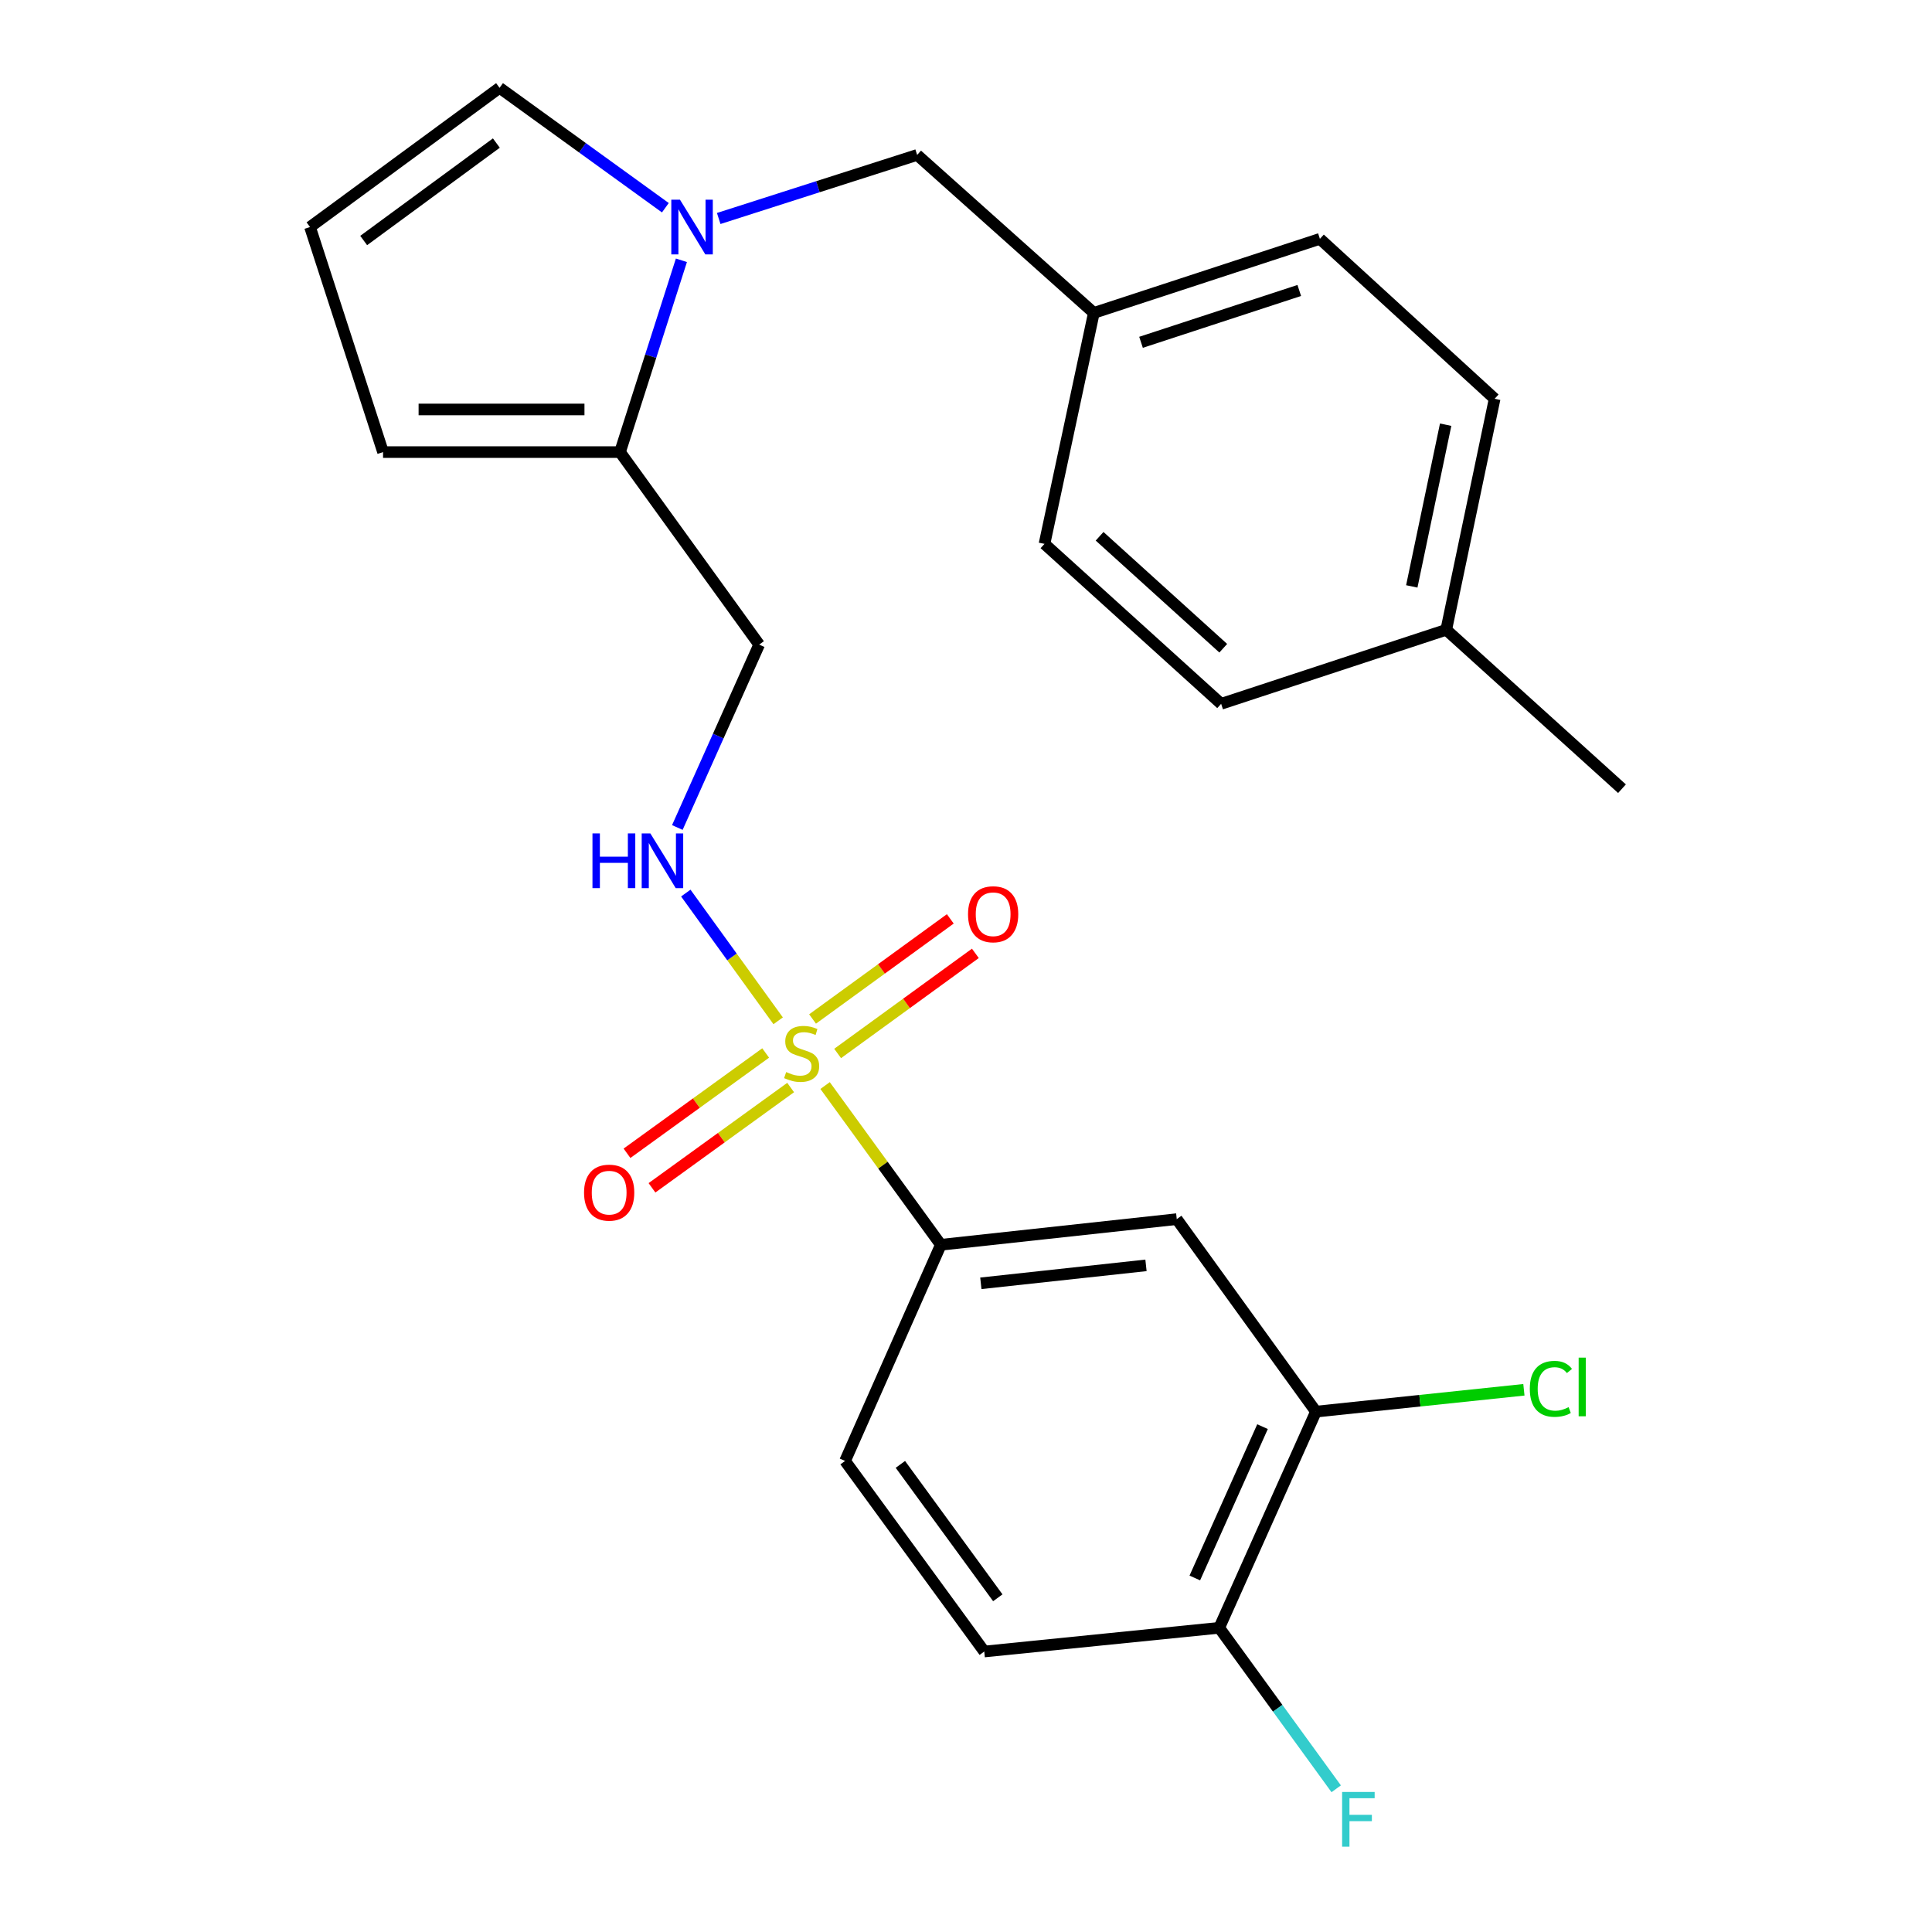 <?xml version='1.0' encoding='iso-8859-1'?>
<svg version='1.1' baseProfile='full'
              xmlns='http://www.w3.org/2000/svg'
                      xmlns:rdkit='http://www.rdkit.org/xml'
                      xmlns:xlink='http://www.w3.org/1999/xlink'
                  xml:space='preserve'
width='1000px' height='1000px' viewBox='0 0 1000 1000'>
<!-- END OF HEADER -->
<rect style='opacity:1.0;fill:#FFFFFF;stroke:none' width='1000' height='1000' x='0' y='0'> </rect>
<path class='bond-1' d='M 427.069,561.879 L 457.025,603.087' style='fill:none;fill-rule:evenodd;stroke:#CCCC00;stroke-width:6px;stroke-linecap:butt;stroke-linejoin:miter;stroke-opacity:1' />
<path class='bond-1' d='M 457.025,603.087 L 486.981,644.296' style='fill:none;fill-rule:evenodd;stroke:#000000;stroke-width:6px;stroke-linecap:butt;stroke-linejoin:miter;stroke-opacity:1' />
<path class='bond-3' d='M 402.772,528.364 L 378.87,495.308' style='fill:none;fill-rule:evenodd;stroke:#CCCC00;stroke-width:6px;stroke-linecap:butt;stroke-linejoin:miter;stroke-opacity:1' />
<path class='bond-3' d='M 378.87,495.308 L 354.969,462.251' style='fill:none;fill-rule:evenodd;stroke:#0000FF;stroke-width:6px;stroke-linecap:butt;stroke-linejoin:miter;stroke-opacity:1' />
<path class='bond-7' d='M 433.556,545.272 L 469.201,519.364' style='fill:none;fill-rule:evenodd;stroke:#CCCC00;stroke-width:6px;stroke-linecap:butt;stroke-linejoin:miter;stroke-opacity:1' />
<path class='bond-7' d='M 469.201,519.364 L 504.847,493.457' style='fill:none;fill-rule:evenodd;stroke:#FF0000;stroke-width:6px;stroke-linecap:butt;stroke-linejoin:miter;stroke-opacity:1' />
<path class='bond-7' d='M 420.583,527.423 L 456.228,501.515' style='fill:none;fill-rule:evenodd;stroke:#CCCC00;stroke-width:6px;stroke-linecap:butt;stroke-linejoin:miter;stroke-opacity:1' />
<path class='bond-7' d='M 456.228,501.515 L 491.874,475.608' style='fill:none;fill-rule:evenodd;stroke:#FF0000;stroke-width:6px;stroke-linecap:butt;stroke-linejoin:miter;stroke-opacity:1' />
<path class='bond-8' d='M 396.306,545.024 L 360.42,570.98' style='fill:none;fill-rule:evenodd;stroke:#CCCC00;stroke-width:6px;stroke-linecap:butt;stroke-linejoin:miter;stroke-opacity:1' />
<path class='bond-8' d='M 360.42,570.98 L 324.534,596.935' style='fill:none;fill-rule:evenodd;stroke:#FF0000;stroke-width:6px;stroke-linecap:butt;stroke-linejoin:miter;stroke-opacity:1' />
<path class='bond-8' d='M 409.238,562.903 L 373.351,588.859' style='fill:none;fill-rule:evenodd;stroke:#CCCC00;stroke-width:6px;stroke-linecap:butt;stroke-linejoin:miter;stroke-opacity:1' />
<path class='bond-8' d='M 373.351,588.859 L 337.465,614.814' style='fill:none;fill-rule:evenodd;stroke:#FF0000;stroke-width:6px;stroke-linecap:butt;stroke-linejoin:miter;stroke-opacity:1' />
<path class='bond-0' d='M 352.694,134.728 L 336.805,184.365' style='fill:none;fill-rule:evenodd;stroke:#0000FF;stroke-width:6px;stroke-linecap:butt;stroke-linejoin:miter;stroke-opacity:1' />
<path class='bond-0' d='M 336.805,184.365 L 320.915,234.003' style='fill:none;fill-rule:evenodd;stroke:#000000;stroke-width:6px;stroke-linecap:butt;stroke-linejoin:miter;stroke-opacity:1' />
<path class='bond-9' d='M 344.392,107.52 L 301.48,76.487' style='fill:none;fill-rule:evenodd;stroke:#0000FF;stroke-width:6px;stroke-linecap:butt;stroke-linejoin:miter;stroke-opacity:1' />
<path class='bond-9' d='M 301.48,76.487 L 258.568,45.455' style='fill:none;fill-rule:evenodd;stroke:#000000;stroke-width:6px;stroke-linecap:butt;stroke-linejoin:miter;stroke-opacity:1' />
<path class='bond-10' d='M 372.004,113.091 L 423.357,96.643' style='fill:none;fill-rule:evenodd;stroke:#0000FF;stroke-width:6px;stroke-linecap:butt;stroke-linejoin:miter;stroke-opacity:1' />
<path class='bond-10' d='M 423.357,96.643 L 474.711,80.195' style='fill:none;fill-rule:evenodd;stroke:#000000;stroke-width:6px;stroke-linecap:butt;stroke-linejoin:miter;stroke-opacity:1' />
<path class='bond-4' d='M 486.981,644.296 L 609.089,631.02' style='fill:none;fill-rule:evenodd;stroke:#000000;stroke-width:6px;stroke-linecap:butt;stroke-linejoin:miter;stroke-opacity:1' />
<path class='bond-4' d='M 507.682,664.24 L 593.158,654.947' style='fill:none;fill-rule:evenodd;stroke:#000000;stroke-width:6px;stroke-linecap:butt;stroke-linejoin:miter;stroke-opacity:1' />
<path class='bond-14' d='M 486.981,644.296 L 437.408,756.179' style='fill:none;fill-rule:evenodd;stroke:#000000;stroke-width:6px;stroke-linecap:butt;stroke-linejoin:miter;stroke-opacity:1' />
<path class='bond-2' d='M 320.915,234.003 L 392.946,333.652' style='fill:none;fill-rule:evenodd;stroke:#000000;stroke-width:6px;stroke-linecap:butt;stroke-linejoin:miter;stroke-opacity:1' />
<path class='bond-12' d='M 320.915,234.003 L 198.269,234.003' style='fill:none;fill-rule:evenodd;stroke:#000000;stroke-width:6px;stroke-linecap:butt;stroke-linejoin:miter;stroke-opacity:1' />
<path class='bond-12' d='M 302.518,211.938 L 216.666,211.938' style='fill:none;fill-rule:evenodd;stroke:#000000;stroke-width:6px;stroke-linecap:butt;stroke-linejoin:miter;stroke-opacity:1' />
<path class='bond-5' d='M 350.59,428.312 L 371.768,380.982' style='fill:none;fill-rule:evenodd;stroke:#0000FF;stroke-width:6px;stroke-linecap:butt;stroke-linejoin:miter;stroke-opacity:1' />
<path class='bond-5' d='M 371.768,380.982 L 392.946,333.652' style='fill:none;fill-rule:evenodd;stroke:#000000;stroke-width:6px;stroke-linecap:butt;stroke-linejoin:miter;stroke-opacity:1' />
<path class='bond-6' d='M 609.089,631.02 L 681.132,730.657' style='fill:none;fill-rule:evenodd;stroke:#000000;stroke-width:6px;stroke-linecap:butt;stroke-linejoin:miter;stroke-opacity:1' />
<path class='bond-17' d='M 681.132,730.657 L 734.952,725.004' style='fill:none;fill-rule:evenodd;stroke:#000000;stroke-width:6px;stroke-linecap:butt;stroke-linejoin:miter;stroke-opacity:1' />
<path class='bond-17' d='M 734.952,725.004 L 788.772,719.352' style='fill:none;fill-rule:evenodd;stroke:#00CC00;stroke-width:6px;stroke-linecap:butt;stroke-linejoin:miter;stroke-opacity:1' />
<path class='bond-25' d='M 681.132,730.657 L 631.068,842.553' style='fill:none;fill-rule:evenodd;stroke:#000000;stroke-width:6px;stroke-linecap:butt;stroke-linejoin:miter;stroke-opacity:1' />
<path class='bond-25' d='M 653.481,738.43 L 618.436,816.757' style='fill:none;fill-rule:evenodd;stroke:#000000;stroke-width:6px;stroke-linecap:butt;stroke-linejoin:miter;stroke-opacity:1' />
<path class='bond-26' d='M 258.568,45.455 L 160.463,117.51' style='fill:none;fill-rule:evenodd;stroke:#000000;stroke-width:6px;stroke-linecap:butt;stroke-linejoin:miter;stroke-opacity:1' />
<path class='bond-26' d='M 256.914,74.047 L 188.241,124.486' style='fill:none;fill-rule:evenodd;stroke:#000000;stroke-width:6px;stroke-linecap:butt;stroke-linejoin:miter;stroke-opacity:1' />
<path class='bond-16' d='M 474.711,80.195 L 566.172,161.96' style='fill:none;fill-rule:evenodd;stroke:#000000;stroke-width:6px;stroke-linecap:butt;stroke-linejoin:miter;stroke-opacity:1' />
<path class='bond-11' d='M 160.463,117.51 L 198.269,234.003' style='fill:none;fill-rule:evenodd;stroke:#000000;stroke-width:6px;stroke-linecap:butt;stroke-linejoin:miter;stroke-opacity:1' />
<path class='bond-13' d='M 631.068,842.553 L 509.451,854.824' style='fill:none;fill-rule:evenodd;stroke:#000000;stroke-width:6px;stroke-linecap:butt;stroke-linejoin:miter;stroke-opacity:1' />
<path class='bond-18' d='M 631.068,842.553 L 661.342,884.213' style='fill:none;fill-rule:evenodd;stroke:#000000;stroke-width:6px;stroke-linecap:butt;stroke-linejoin:miter;stroke-opacity:1' />
<path class='bond-18' d='M 661.342,884.213 L 691.616,925.873' style='fill:none;fill-rule:evenodd;stroke:#33CCCC;stroke-width:6px;stroke-linecap:butt;stroke-linejoin:miter;stroke-opacity:1' />
<path class='bond-15' d='M 437.408,756.179 L 509.451,854.824' style='fill:none;fill-rule:evenodd;stroke:#000000;stroke-width:6px;stroke-linecap:butt;stroke-linejoin:miter;stroke-opacity:1' />
<path class='bond-15' d='M 466.034,757.962 L 516.464,827.013' style='fill:none;fill-rule:evenodd;stroke:#000000;stroke-width:6px;stroke-linecap:butt;stroke-linejoin:miter;stroke-opacity:1' />
<path class='bond-20' d='M 566.172,161.96 L 540.625,281.517' style='fill:none;fill-rule:evenodd;stroke:#000000;stroke-width:6px;stroke-linecap:butt;stroke-linejoin:miter;stroke-opacity:1' />
<path class='bond-21' d='M 566.172,161.96 L 683.179,123.627' style='fill:none;fill-rule:evenodd;stroke:#000000;stroke-width:6px;stroke-linecap:butt;stroke-linejoin:miter;stroke-opacity:1' />
<path class='bond-21' d='M 590.592,177.178 L 672.497,150.346' style='fill:none;fill-rule:evenodd;stroke:#000000;stroke-width:6px;stroke-linecap:butt;stroke-linejoin:miter;stroke-opacity:1' />
<path class='bond-19' d='M 748.578,325.979 L 773.623,206.409' style='fill:none;fill-rule:evenodd;stroke:#000000;stroke-width:6px;stroke-linecap:butt;stroke-linejoin:miter;stroke-opacity:1' />
<path class='bond-19' d='M 730.738,303.52 L 748.269,219.821' style='fill:none;fill-rule:evenodd;stroke:#000000;stroke-width:6px;stroke-linecap:butt;stroke-linejoin:miter;stroke-opacity:1' />
<path class='bond-24' d='M 748.578,325.979 L 839.537,408.233' style='fill:none;fill-rule:evenodd;stroke:#000000;stroke-width:6px;stroke-linecap:butt;stroke-linejoin:miter;stroke-opacity:1' />
<path class='bond-27' d='M 748.578,325.979 L 632.061,364.299' style='fill:none;fill-rule:evenodd;stroke:#000000;stroke-width:6px;stroke-linecap:butt;stroke-linejoin:miter;stroke-opacity:1' />
<path class='bond-23' d='M 540.625,281.517 L 632.061,364.299' style='fill:none;fill-rule:evenodd;stroke:#000000;stroke-width:6px;stroke-linecap:butt;stroke-linejoin:miter;stroke-opacity:1' />
<path class='bond-23' d='M 569.149,277.577 L 633.155,335.524' style='fill:none;fill-rule:evenodd;stroke:#000000;stroke-width:6px;stroke-linecap:butt;stroke-linejoin:miter;stroke-opacity:1' />
<path class='bond-22' d='M 683.179,123.627 L 773.623,206.409' style='fill:none;fill-rule:evenodd;stroke:#000000;stroke-width:6px;stroke-linecap:butt;stroke-linejoin:miter;stroke-opacity:1' />
<path  class='atom-0' d='M 406.926 554.893
Q 407.246 555.013, 408.566 555.573
Q 409.886 556.133, 411.326 556.493
Q 412.806 556.813, 414.246 556.813
Q 416.926 556.813, 418.486 555.533
Q 420.046 554.213, 420.046 551.933
Q 420.046 550.373, 419.246 549.413
Q 418.486 548.453, 417.286 547.933
Q 416.086 547.413, 414.086 546.813
Q 411.566 546.053, 410.046 545.333
Q 408.566 544.613, 407.486 543.093
Q 406.446 541.573, 406.446 539.013
Q 406.446 535.453, 408.846 533.253
Q 411.286 531.053, 416.086 531.053
Q 419.366 531.053, 423.086 532.613
L 422.166 535.693
Q 418.766 534.293, 416.206 534.293
Q 413.446 534.293, 411.926 535.453
Q 410.406 536.573, 410.446 538.533
Q 410.446 540.053, 411.206 540.973
Q 412.006 541.893, 413.126 542.413
Q 414.286 542.933, 416.206 543.533
Q 418.766 544.333, 420.286 545.133
Q 421.806 545.933, 422.886 547.573
Q 424.006 549.173, 424.006 551.933
Q 424.006 555.853, 421.366 557.973
Q 418.766 560.053, 414.406 560.053
Q 411.886 560.053, 409.966 559.493
Q 408.086 558.973, 405.846 558.053
L 406.926 554.893
' fill='#CCCC00'/>
<path  class='atom-1' d='M 351.946 103.35
L 361.226 118.35
Q 362.146 119.83, 363.626 122.51
Q 365.106 125.19, 365.186 125.35
L 365.186 103.35
L 368.946 103.35
L 368.946 131.67
L 365.066 131.67
L 355.106 115.27
Q 353.946 113.35, 352.706 111.15
Q 351.506 108.95, 351.146 108.27
L 351.146 131.67
L 347.466 131.67
L 347.466 103.35
L 351.946 103.35
' fill='#0000FF'/>
<path  class='atom-4' d='M 306.662 431.376
L 310.502 431.376
L 310.502 443.416
L 324.982 443.416
L 324.982 431.376
L 328.822 431.376
L 328.822 459.696
L 324.982 459.696
L 324.982 446.616
L 310.502 446.616
L 310.502 459.696
L 306.662 459.696
L 306.662 431.376
' fill='#0000FF'/>
<path  class='atom-4' d='M 336.622 431.376
L 345.902 446.376
Q 346.822 447.856, 348.302 450.536
Q 349.782 453.216, 349.862 453.376
L 349.862 431.376
L 353.622 431.376
L 353.622 459.696
L 349.742 459.696
L 339.782 443.296
Q 338.622 441.376, 337.382 439.176
Q 336.182 436.976, 335.822 436.296
L 335.822 459.696
L 332.142 459.696
L 332.142 431.376
L 336.622 431.376
' fill='#0000FF'/>
<path  class='atom-8' d='M 501.048 473.21
Q 501.048 466.41, 504.408 462.61
Q 507.768 458.81, 514.048 458.81
Q 520.328 458.81, 523.688 462.61
Q 527.048 466.41, 527.048 473.21
Q 527.048 480.09, 523.648 484.01
Q 520.248 487.89, 514.048 487.89
Q 507.808 487.89, 504.408 484.01
Q 501.048 480.13, 501.048 473.21
M 514.048 484.69
Q 518.368 484.69, 520.688 481.81
Q 523.048 478.89, 523.048 473.21
Q 523.048 467.65, 520.688 464.85
Q 518.368 462.01, 514.048 462.01
Q 509.728 462.01, 507.368 464.81
Q 505.048 467.61, 505.048 473.21
Q 505.048 478.93, 507.368 481.81
Q 509.728 484.69, 514.048 484.69
' fill='#FF0000'/>
<path  class='atom-9' d='M 302.301 617.309
Q 302.301 610.509, 305.661 606.709
Q 309.021 602.909, 315.301 602.909
Q 321.581 602.909, 324.941 606.709
Q 328.301 610.509, 328.301 617.309
Q 328.301 624.189, 324.901 628.109
Q 321.501 631.989, 315.301 631.989
Q 309.061 631.989, 305.661 628.109
Q 302.301 624.229, 302.301 617.309
M 315.301 628.789
Q 319.621 628.789, 321.941 625.909
Q 324.301 622.989, 324.301 617.309
Q 324.301 611.749, 321.941 608.949
Q 319.621 606.109, 315.301 606.109
Q 310.981 606.109, 308.621 608.909
Q 306.301 611.709, 306.301 617.309
Q 306.301 623.029, 308.621 625.909
Q 310.981 628.789, 315.301 628.789
' fill='#FF0000'/>
<path  class='atom-18' d='M 791.829 718.864
Q 791.829 711.824, 795.109 708.144
Q 798.429 704.424, 804.709 704.424
Q 810.549 704.424, 813.669 708.544
L 811.029 710.704
Q 808.749 707.704, 804.709 707.704
Q 800.429 707.704, 798.149 710.584
Q 795.909 713.424, 795.909 718.864
Q 795.909 724.464, 798.229 727.344
Q 800.589 730.224, 805.149 730.224
Q 808.269 730.224, 811.909 728.344
L 813.029 731.344
Q 811.549 732.304, 809.309 732.864
Q 807.069 733.424, 804.589 733.424
Q 798.429 733.424, 795.109 729.664
Q 791.829 725.904, 791.829 718.864
' fill='#00CC00'/>
<path  class='atom-18' d='M 817.109 702.704
L 820.789 702.704
L 820.789 733.064
L 817.109 733.064
L 817.109 702.704
' fill='#00CC00'/>
<path  class='atom-19' d='M 694.679 927.515
L 711.519 927.515
L 711.519 930.755
L 698.479 930.755
L 698.479 939.355
L 710.079 939.355
L 710.079 942.635
L 698.479 942.635
L 698.479 955.835
L 694.679 955.835
L 694.679 927.515
' fill='#33CCCC'/>
</svg>
